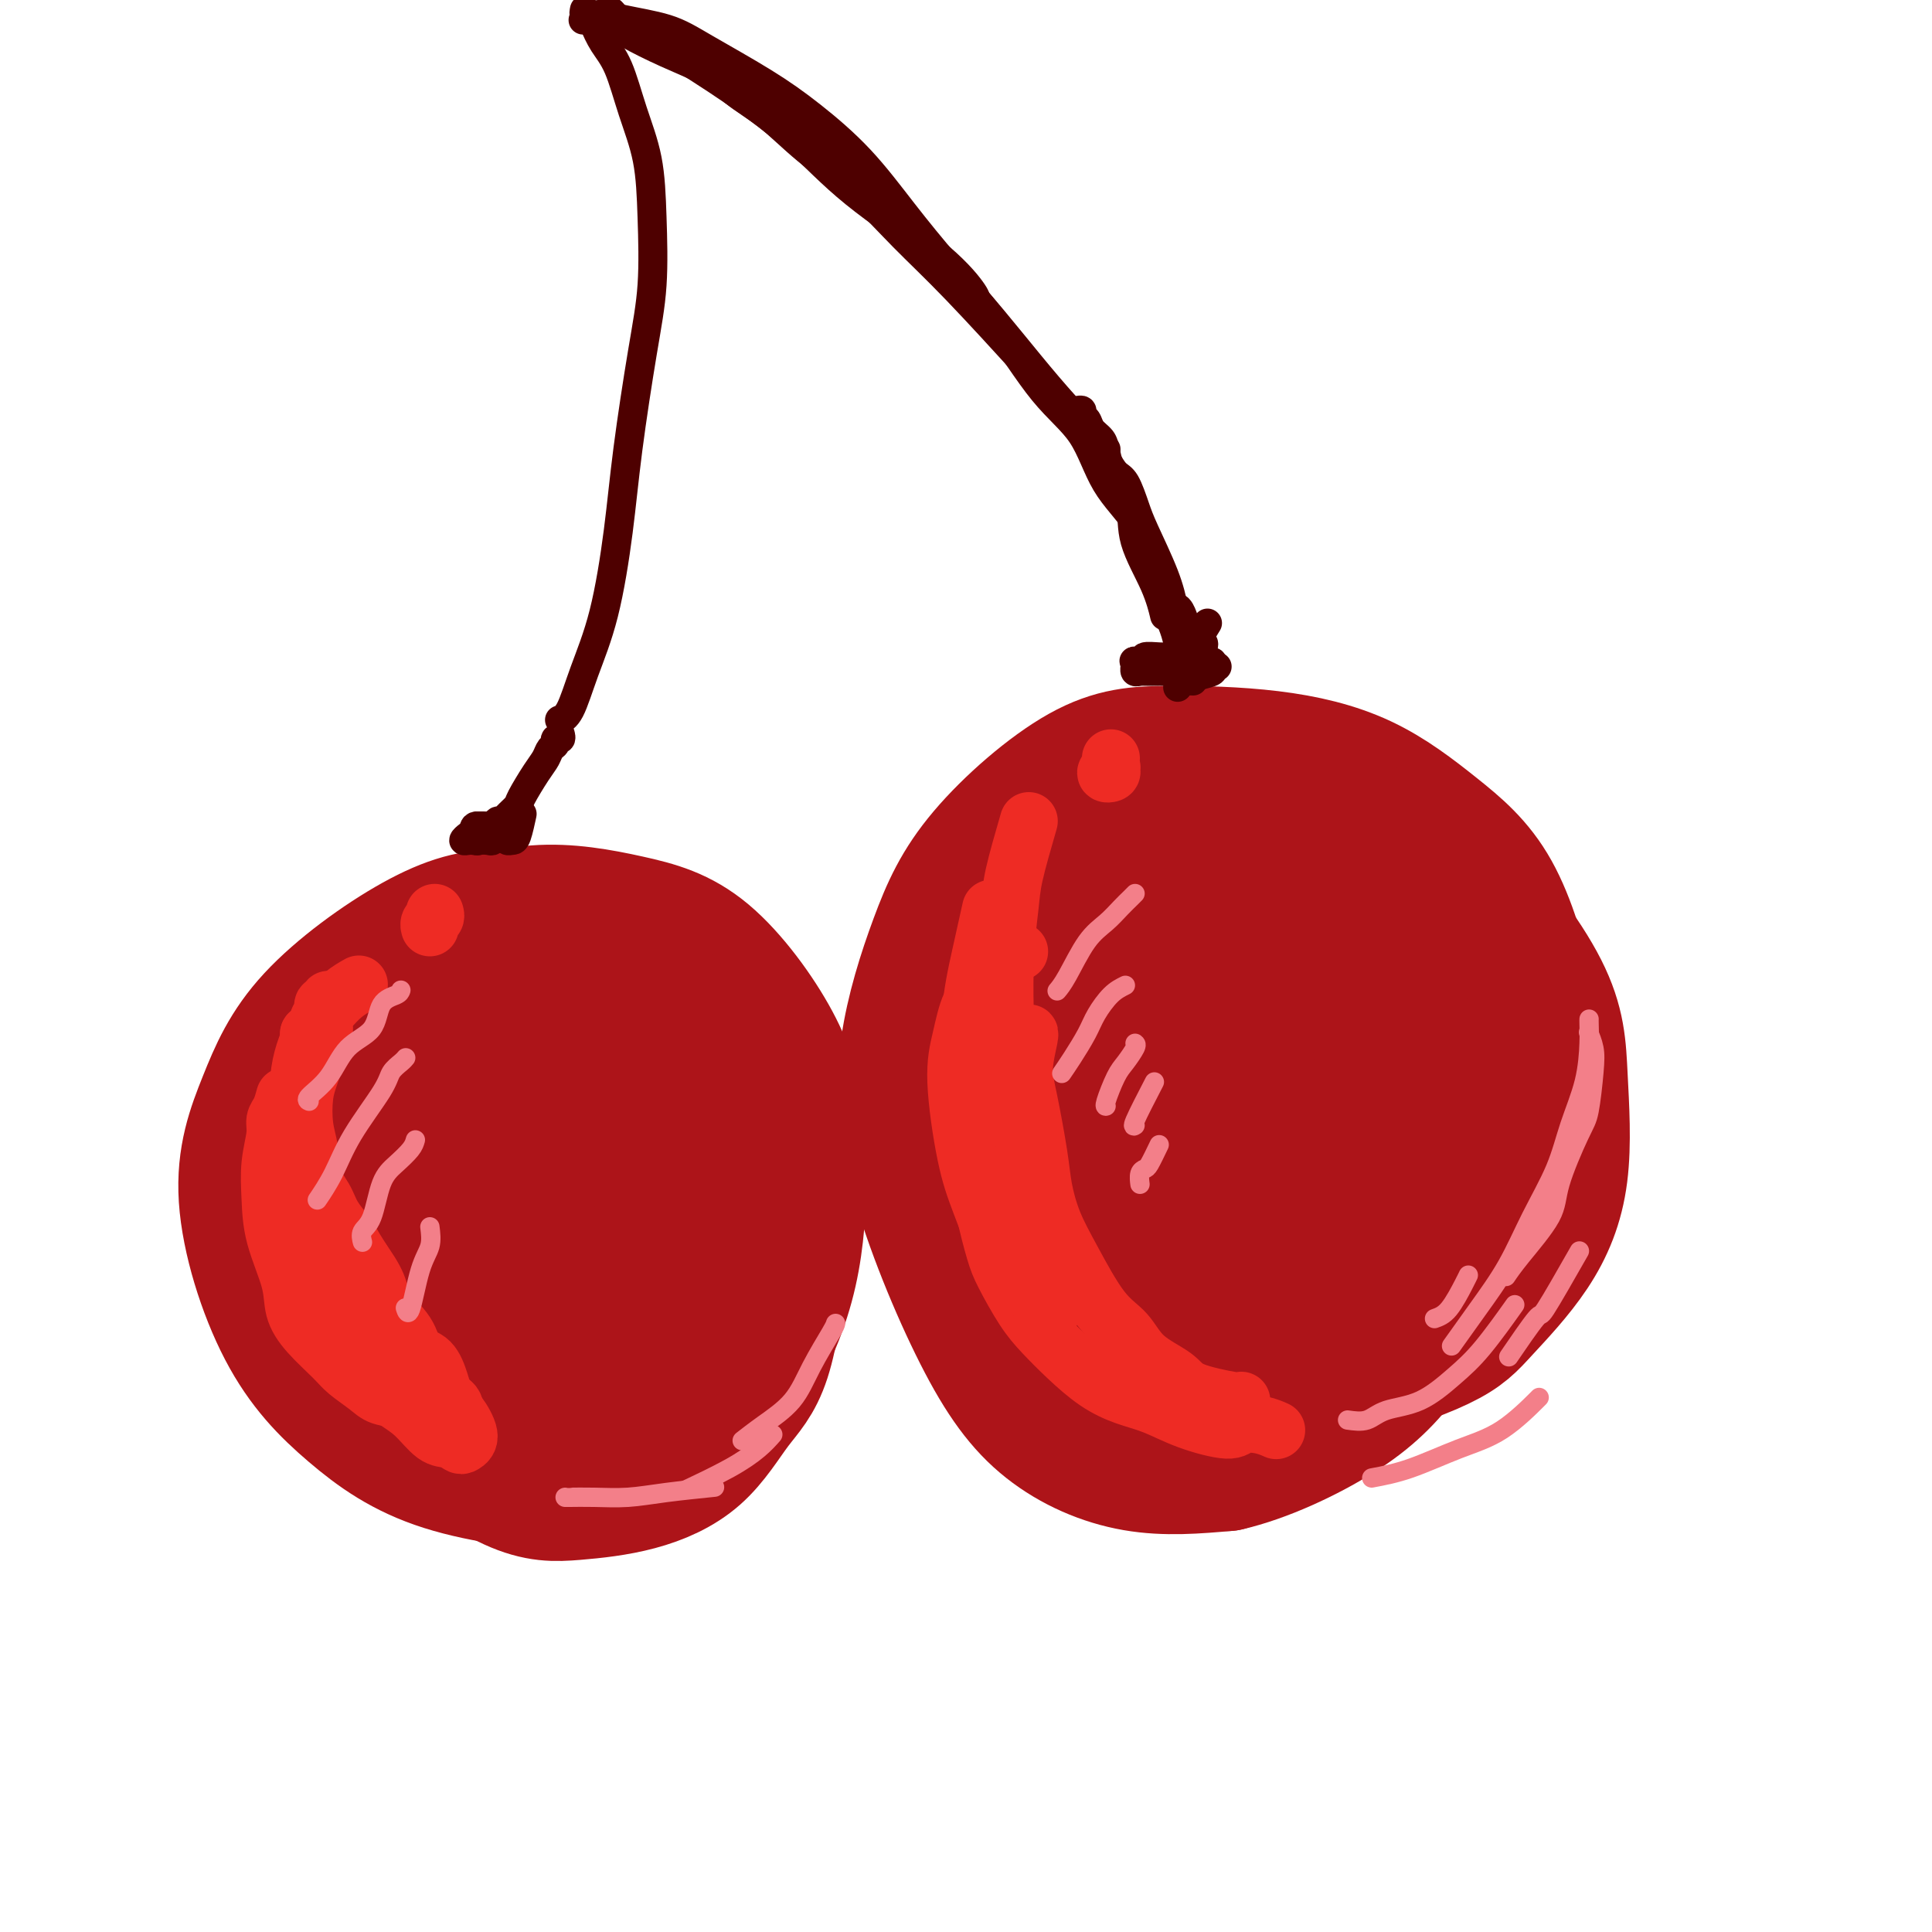 <svg viewBox='0 0 400 400' version='1.1' xmlns='http://www.w3.org/2000/svg' xmlns:xlink='http://www.w3.org/1999/xlink'><g fill='none' stroke='#AD1419' stroke-width='28' stroke-linecap='round' stroke-linejoin='round'><path d='M121,205c-0.350,0.128 -0.699,0.256 -3,-1c-2.301,-1.256 -6.552,-3.898 -10,-5c-3.448,-1.102 -6.093,-0.666 -9,0c-2.907,0.666 -6.076,1.561 -10,4c-3.924,2.439 -8.601,6.420 -12,10c-3.399,3.580 -5.518,6.757 -7,10c-1.482,3.243 -2.326,6.552 -3,12c-0.674,5.448 -1.178,13.036 -1,19c0.178,5.964 1.038,10.303 3,15c1.962,4.697 5.026,9.752 8,14c2.974,4.248 5.857,7.688 11,12c5.143,4.312 12.544,9.495 18,12c5.456,2.505 8.966,2.332 13,2c4.034,-0.332 8.592,-0.822 13,-2c4.408,-1.178 8.667,-3.045 12,-6c3.333,-2.955 5.741,-6.998 8,-10c2.259,-3.002 4.367,-4.961 6,-10c1.633,-5.039 2.789,-13.157 3,-19c0.211,-5.843 -0.523,-9.410 -1,-13c-0.477,-3.590 -0.695,-7.201 -3,-12c-2.305,-4.799 -6.696,-10.784 -10,-15c-3.304,-4.216 -5.521,-6.664 -10,-10c-4.479,-3.336 -11.220,-7.561 -16,-10c-4.780,-2.439 -7.597,-3.091 -11,-3c-3.403,0.091 -7.391,0.926 -11,2c-3.609,1.074 -6.841,2.387 -10,4c-3.159,1.613 -6.247,3.526 -10,7c-3.753,3.474 -8.171,8.508 -11,13c-2.829,4.492 -4.069,8.440 -5,13c-0.931,4.560 -1.552,9.731 -1,15c0.552,5.269 2.276,10.634 4,16'/><path d='M66,269c1.416,4.705 2.957,8.469 7,13c4.043,4.531 10.590,9.830 16,13c5.410,3.170 9.683,4.210 14,5c4.317,0.790 8.677,1.331 15,0c6.323,-1.331 14.609,-4.535 20,-8c5.391,-3.465 7.887,-7.190 11,-10c3.113,-2.810 6.844,-4.706 8,-12c1.156,-7.294 -0.263,-19.988 0,-24c0.263,-4.012 2.209,0.657 -2,-5c-4.209,-5.657 -14.573,-21.639 -19,-28c-4.427,-6.361 -2.917,-3.101 -5,-4c-2.083,-0.899 -7.761,-5.957 -12,-9c-4.239,-3.043 -7.041,-4.070 -12,-4c-4.959,0.070 -12.074,1.239 -17,3c-4.926,1.761 -7.663,4.115 -11,7c-3.337,2.885 -7.276,6.300 -10,10c-2.724,3.700 -4.234,7.686 -5,14c-0.766,6.314 -0.787,14.956 0,22c0.787,7.044 2.383,12.491 5,18c2.617,5.509 6.253,11.080 10,15c3.747,3.920 7.603,6.189 12,8c4.397,1.811 9.336,3.163 14,4c4.664,0.837 9.055,1.158 15,0c5.945,-1.158 13.446,-3.795 19,-7c5.554,-3.205 9.163,-6.979 12,-11c2.837,-4.021 4.903,-8.291 6,-15c1.097,-6.709 1.225,-15.859 0,-23c-1.225,-7.141 -3.803,-12.275 -7,-18c-3.197,-5.725 -7.015,-12.041 -12,-17c-4.985,-4.959 -11.139,-8.560 -17,-11c-5.861,-2.440 -11.431,-3.720 -17,-5'/><path d='M104,190c-5.572,-0.396 -11.000,1.115 -18,5c-7.000,3.885 -15.570,10.144 -21,16c-5.430,5.856 -7.720,11.307 -10,17c-2.280,5.693 -4.551,11.626 -4,20c0.551,8.374 3.923,19.190 8,27c4.077,7.810 8.859,12.615 14,17c5.141,4.385 10.640,8.349 19,11c8.360,2.651 19.582,3.987 26,4c6.418,0.013 8.033,-1.298 12,-3c3.967,-1.702 10.284,-3.795 16,-9c5.716,-5.205 10.829,-13.522 14,-21c3.171,-7.478 4.399,-14.117 5,-21c0.601,-6.883 0.575,-14.009 0,-20c-0.575,-5.991 -1.700,-10.846 -5,-17c-3.300,-6.154 -8.775,-13.608 -14,-18c-5.225,-4.392 -10.201,-5.721 -16,-7c-5.799,-1.279 -12.421,-2.506 -19,-2c-6.579,0.506 -13.114,2.747 -19,6c-5.886,3.253 -11.124,7.519 -16,12c-4.876,4.481 -9.391,9.177 -13,17c-3.609,7.823 -6.311,18.774 -7,27c-0.689,8.226 0.634,13.727 3,19c2.366,5.273 5.776,10.317 9,15c3.224,4.683 6.263,9.005 12,12c5.737,2.995 14.170,4.664 21,5c6.830,0.336 12.055,-0.660 17,-3c4.945,-2.340 9.610,-6.025 14,-9c4.390,-2.975 8.507,-5.241 12,-11c3.493,-5.759 6.364,-15.012 8,-22c1.636,-6.988 2.039,-11.711 1,-17c-1.039,-5.289 -3.519,-11.145 -6,-17'/><path d='M147,223c-2.298,-5.430 -5.045,-10.506 -9,-15c-3.955,-4.494 -9.120,-8.406 -14,-11c-4.880,-2.594 -9.475,-3.870 -15,-4c-5.525,-0.130 -11.981,0.886 -16,4c-4.019,3.114 -5.602,8.327 -7,14c-1.398,5.673 -2.610,11.808 -4,17c-1.390,5.192 -2.958,9.442 2,16c4.958,6.558 16.442,15.426 21,19c4.558,3.574 2.190,1.855 4,1c1.810,-0.855 7.797,-0.846 12,-3c4.203,-2.154 6.623,-6.470 9,-11c2.377,-4.530 4.712,-9.272 6,-14c1.288,-4.728 1.529,-9.442 1,-13c-0.529,-3.558 -1.827,-5.961 -5,-8c-3.173,-2.039 -8.222,-3.714 -12,-4c-3.778,-0.286 -6.285,0.817 -9,3c-2.715,2.183 -5.638,5.445 -8,11c-2.362,5.555 -4.162,13.402 -5,18c-0.838,4.598 -0.714,5.946 1,10c1.714,4.054 5.016,10.812 8,14c2.984,3.188 5.648,2.805 8,2c2.352,-0.805 4.392,-2.033 7,-6c2.608,-3.967 5.784,-10.673 7,-16c1.216,-5.327 0.472,-9.276 0,-13c-0.472,-3.724 -0.672,-7.225 -2,-10c-1.328,-2.775 -3.784,-4.826 -7,-6c-3.216,-1.174 -7.193,-1.472 -10,0c-2.807,1.472 -4.443,4.714 -6,7c-1.557,2.286 -3.035,3.615 -4,8c-0.965,4.385 -1.419,11.824 -1,17c0.419,5.176 1.709,8.088 3,11'/><path d='M102,261c1.127,5.586 2.944,5.553 6,5c3.056,-0.553 7.352,-1.624 10,-4c2.648,-2.376 3.648,-6.056 5,-10c1.352,-3.944 3.054,-8.151 4,-12c0.946,-3.849 1.134,-7.338 0,-11c-1.134,-3.662 -3.590,-7.496 -5,-10c-1.410,-2.504 -1.773,-3.680 -4,-1c-2.227,2.680 -6.317,9.214 -8,12c-1.683,2.786 -0.960,1.823 -1,4c-0.040,2.177 -0.843,7.494 -1,13c-0.157,5.506 0.332,11.202 1,15c0.668,3.798 1.514,5.698 3,7c1.486,1.302 3.613,2.007 5,1c1.387,-1.007 2.035,-3.726 3,-7c0.965,-3.274 2.247,-7.103 3,-11c0.753,-3.897 0.976,-7.862 0,-13c-0.976,-5.138 -3.151,-11.448 -5,-15c-1.849,-3.552 -3.372,-4.346 -5,-5c-1.628,-0.654 -3.362,-1.167 -5,-1c-1.638,0.167 -3.181,1.012 -5,5c-1.819,3.988 -3.913,11.117 -5,15c-1.087,3.883 -1.166,4.521 -1,9c0.166,4.479 0.577,12.798 2,18c1.423,5.202 3.858,7.285 6,9c2.142,1.715 3.992,3.062 7,2c3.008,-1.062 7.175,-4.533 10,-8c2.825,-3.467 4.310,-6.929 6,-11c1.690,-4.071 3.587,-8.751 5,-13c1.413,-4.249 2.342,-8.067 2,-12c-0.342,-3.933 -1.955,-7.981 -4,-11c-2.045,-3.019 -4.523,-5.010 -7,-7'/><path d='M124,214c-4.763,-3.098 -11.169,-1.844 -16,-1c-4.831,0.844 -8.087,1.277 -11,4c-2.913,2.723 -5.481,7.734 -8,12c-2.519,4.266 -4.987,7.786 -6,14c-1.013,6.214 -0.572,15.123 1,21c1.572,5.877 4.273,8.721 7,12c2.727,3.279 5.480,6.991 13,5c7.520,-1.991 19.808,-9.686 25,-13c5.192,-3.314 3.287,-2.249 4,-5c0.713,-2.751 4.042,-9.320 6,-15c1.958,-5.680 2.545,-10.471 2,-15c-0.545,-4.529 -2.222,-8.794 -5,-12c-2.778,-3.206 -6.657,-5.352 -11,-7c-4.343,-1.648 -9.152,-2.798 -14,-2c-4.848,0.798 -9.737,3.545 -13,6c-3.263,2.455 -4.900,4.617 -6,9c-1.100,4.383 -1.664,10.986 -2,15c-0.336,4.014 -0.444,5.438 0,8c0.444,2.562 1.442,6.260 3,9c1.558,2.740 3.677,4.521 5,5c1.323,0.479 1.849,-0.343 3,-2c1.151,-1.657 2.928,-4.149 4,-7c1.072,-2.851 1.440,-6.060 1,-10c-0.440,-3.940 -1.688,-8.612 -3,-12c-1.312,-3.388 -2.688,-5.494 -5,-7c-2.312,-1.506 -5.560,-2.413 -8,-2c-2.440,0.413 -4.074,2.147 -6,4c-1.926,1.853 -4.145,3.827 -5,8c-0.855,4.173 -0.346,10.547 0,15c0.346,4.453 0.527,6.987 2,9c1.473,2.013 4.236,3.507 7,5'/><path d='M88,265c3.452,1.226 8.583,1.792 11,2c2.417,0.208 2.119,0.060 2,0c-0.119,-0.060 -0.060,-0.030 0,0'/><path d='M255,173c-3.345,-1.031 -6.690,-2.063 -10,-2c-3.310,0.063 -6.586,1.219 -10,3c-3.414,1.781 -6.965,4.187 -10,7c-3.035,2.813 -5.554,6.034 -8,11c-2.446,4.966 -4.818,11.675 -6,18c-1.182,6.325 -1.172,12.264 -1,18c0.172,5.736 0.508,11.270 3,19c2.492,7.730 7.141,17.657 11,24c3.859,6.343 6.930,9.104 11,12c4.070,2.896 9.141,5.929 14,7c4.859,1.071 9.508,0.181 15,-1c5.492,-1.181 11.829,-2.655 17,-5c5.171,-2.345 9.176,-5.563 13,-9c3.824,-3.437 7.466,-7.094 11,-13c3.534,-5.906 6.959,-14.063 9,-21c2.041,-6.937 2.698,-12.655 3,-18c0.302,-5.345 0.248,-10.318 -1,-17c-1.248,-6.682 -3.692,-15.073 -7,-21c-3.308,-5.927 -7.482,-9.390 -12,-13c-4.518,-3.610 -9.382,-7.365 -15,-10c-5.618,-2.635 -11.991,-4.149 -19,-5c-7.009,-0.851 -14.652,-1.040 -21,-1c-6.348,0.040 -11.399,0.310 -18,4c-6.601,3.690 -14.753,10.800 -20,17c-5.247,6.200 -7.589,11.488 -10,18c-2.411,6.512 -4.892,14.247 -6,22c-1.108,7.753 -0.844,15.525 2,26c2.844,10.475 8.267,23.653 13,33c4.733,9.347 8.774,14.863 14,19c5.226,4.137 11.636,6.896 18,8c6.364,1.104 12.682,0.552 19,0'/><path d='M254,303c7.443,-1.695 16.551,-5.931 23,-10c6.449,-4.069 10.238,-7.969 14,-13c3.762,-5.031 7.498,-11.193 10,-17c2.502,-5.807 3.768,-11.259 5,-16c1.232,-4.741 2.428,-8.772 2,-15c-0.428,-6.228 -2.479,-14.654 -5,-21c-2.521,-6.346 -5.513,-10.612 -10,-15c-4.487,-4.388 -10.470,-8.897 -16,-13c-5.530,-4.103 -10.608,-7.800 -18,-11c-7.392,-3.200 -17.100,-5.902 -24,-6c-6.900,-0.098 -10.994,2.410 -15,6c-4.006,3.590 -7.924,8.264 -11,14c-3.076,5.736 -5.309,12.535 -7,20c-1.691,7.465 -2.839,15.598 -3,23c-0.161,7.402 0.665,14.074 4,23c3.335,8.926 9.179,20.107 15,27c5.821,6.893 11.620,9.497 18,11c6.380,1.503 13.341,1.903 22,0c8.659,-1.903 19.014,-6.109 27,-11c7.986,-4.891 13.601,-10.465 18,-16c4.399,-5.535 7.582,-11.030 10,-17c2.418,-5.970 4.071,-12.413 4,-19c-0.071,-6.587 -1.864,-13.316 -4,-19c-2.136,-5.684 -4.614,-10.322 -11,-16c-6.386,-5.678 -16.681,-12.394 -25,-16c-8.319,-3.606 -14.664,-4.101 -21,-4c-6.336,0.101 -12.665,0.798 -19,7c-6.335,6.202 -12.678,17.910 -16,24c-3.322,6.090 -3.625,6.563 -4,14c-0.375,7.437 -0.821,21.839 1,31c1.821,9.161 5.911,13.080 10,17'/><path d='M228,265c4.716,3.863 11.507,5.019 17,6c5.493,0.981 9.687,1.786 16,-2c6.313,-3.786 14.746,-12.164 19,-17c4.254,-4.836 4.331,-6.129 6,-12c1.669,-5.871 4.931,-16.319 5,-24c0.069,-7.681 -3.054,-12.595 -6,-17c-2.946,-4.405 -5.714,-8.302 -11,-11c-5.286,-2.698 -13.089,-4.196 -19,-3c-5.911,1.196 -9.931,5.085 -14,10c-4.069,4.915 -8.186,10.855 -11,16c-2.814,5.145 -4.323,9.494 -4,17c0.323,7.506 2.479,18.168 4,24c1.521,5.832 2.405,6.834 6,9c3.595,2.166 9.899,5.496 15,6c5.101,0.504 8.998,-1.816 12,-5c3.002,-3.184 5.110,-7.230 7,-13c1.890,-5.770 3.561,-13.263 4,-19c0.439,-5.737 -0.355,-9.716 -2,-14c-1.645,-4.284 -4.142,-8.872 -7,-12c-2.858,-3.128 -6.077,-4.794 -10,-5c-3.923,-0.206 -8.551,1.050 -12,3c-3.449,1.950 -5.719,4.595 -8,10c-2.281,5.405 -4.572,13.571 -5,20c-0.428,6.429 1.008,11.120 3,15c1.992,3.880 4.538,6.949 7,9c2.462,2.051 4.838,3.083 8,1c3.162,-2.083 7.110,-7.282 10,-12c2.890,-4.718 4.723,-8.955 6,-13c1.277,-4.045 1.998,-7.897 2,-11c0.002,-3.103 -0.714,-5.458 -2,-7c-1.286,-1.542 -3.143,-2.271 -5,-3'/><path d='M259,211c-3.038,-1.549 -7.133,-0.420 -10,1c-2.867,1.420 -4.505,3.133 -6,6c-1.495,2.867 -2.845,6.890 -3,11c-0.155,4.110 0.885,8.307 2,12c1.115,3.693 2.304,6.883 6,9c3.696,2.117 9.899,3.163 14,4c4.101,0.837 6.101,1.465 10,-2c3.899,-3.465 9.697,-11.024 12,-14c2.303,-2.976 1.109,-1.371 1,-4c-0.109,-2.629 0.865,-9.492 1,-14c0.135,-4.508 -0.571,-6.659 -2,-9c-1.429,-2.341 -3.583,-4.871 -6,-6c-2.417,-1.129 -5.097,-0.857 -8,-1c-2.903,-0.143 -6.030,-0.701 -9,0c-2.970,0.701 -5.782,2.661 -9,6c-3.218,3.339 -6.841,8.059 -9,12c-2.159,3.941 -2.854,7.105 -3,11c-0.146,3.895 0.258,8.522 1,12c0.742,3.478 1.821,5.807 5,8c3.179,2.193 8.457,4.250 13,5c4.543,0.750 8.352,0.192 12,-1c3.648,-1.192 7.136,-3.018 11,-5c3.864,-1.982 8.103,-4.119 11,-7c2.897,-2.881 4.452,-6.507 6,-10c1.548,-3.493 3.087,-6.853 3,-12c-0.087,-5.147 -1.802,-12.082 -4,-17c-2.198,-4.918 -4.879,-7.821 -8,-11c-3.121,-3.179 -6.682,-6.636 -13,-10c-6.318,-3.364 -15.393,-6.637 -22,-8c-6.607,-1.363 -10.745,-0.818 -15,1c-4.255,1.818 -8.628,4.909 -13,8'/><path d='M227,186c-3.806,3.352 -6.822,7.733 -9,13c-2.178,5.267 -3.518,11.419 -4,17c-0.482,5.581 -0.105,10.590 2,18c2.105,7.410 5.938,17.221 10,24c4.062,6.779 8.353,10.524 13,14c4.647,3.476 9.651,6.681 16,9c6.349,2.319 14.042,3.752 22,3c7.958,-0.752 16.182,-3.689 21,-6c4.818,-2.311 6.231,-3.997 9,-7c2.769,-3.003 6.893,-7.322 10,-12c3.107,-4.678 5.198,-9.715 6,-16c0.802,-6.285 0.314,-13.820 0,-20c-0.314,-6.180 -0.455,-11.007 -4,-18c-3.545,-6.993 -10.492,-16.152 -17,-22c-6.508,-5.848 -12.575,-8.386 -18,-11c-5.425,-2.614 -10.208,-5.306 -17,-5c-6.792,0.306 -15.593,3.609 -22,7c-6.407,3.391 -10.418,6.869 -14,11c-3.582,4.131 -6.733,8.913 -9,14c-2.267,5.087 -3.649,10.477 -4,16c-0.351,5.523 0.329,11.179 4,18c3.671,6.821 10.335,14.806 13,18c2.665,3.194 1.333,1.597 0,0'/></g>
<g fill='none' stroke='#4E0000' stroke-width='6' stroke-linecap='round' stroke-linejoin='round'><path d='M244,142c0.000,-0.328 0.001,-0.656 0,-1c-0.001,-0.344 -0.003,-0.703 0,-1c0.003,-0.297 0.010,-0.532 0,-1c-0.010,-0.468 -0.037,-1.168 0,-2c0.037,-0.832 0.137,-1.795 0,-3c-0.137,-1.205 -0.511,-2.652 -1,-4c-0.489,-1.348 -1.093,-2.595 -2,-5c-0.907,-2.405 -2.118,-5.966 -3,-9c-0.882,-3.034 -1.435,-5.542 -3,-8c-1.565,-2.458 -4.141,-4.866 -6,-8c-1.859,-3.134 -3.001,-6.994 -5,-10c-1.999,-3.006 -4.855,-5.157 -8,-9c-3.145,-3.843 -6.578,-9.376 -10,-14c-3.422,-4.624 -6.831,-8.338 -10,-12c-3.169,-3.662 -6.096,-7.273 -9,-11c-2.904,-3.727 -5.784,-7.568 -9,-11c-3.216,-3.432 -6.769,-6.453 -10,-9c-3.231,-2.547 -6.142,-4.621 -10,-7c-3.858,-2.379 -8.663,-5.065 -12,-7c-3.337,-1.935 -5.206,-3.121 -8,-4c-2.794,-0.879 -6.512,-1.452 -9,-2c-2.488,-0.548 -3.747,-1.071 -5,-1c-1.253,0.071 -2.501,0.734 -3,1c-0.499,0.266 -0.250,0.133 0,0'/><path d='M121,2c-0.094,0.458 -0.188,0.915 0,1c0.188,0.085 0.658,-0.204 1,0c0.342,0.204 0.557,0.899 1,2c0.443,1.101 1.113,2.608 2,4c0.887,1.392 1.990,2.667 3,5c1.010,2.333 1.926,5.722 3,9c1.074,3.278 2.306,6.446 3,10c0.694,3.554 0.850,7.495 1,12c0.150,4.505 0.295,9.576 0,14c-0.295,4.424 -1.030,8.203 -2,14c-0.970,5.797 -2.174,13.612 -3,20c-0.826,6.388 -1.272,11.347 -2,17c-0.728,5.653 -1.736,11.998 -3,17c-1.264,5.002 -2.782,8.660 -4,12c-1.218,3.340 -2.136,6.361 -3,8c-0.864,1.639 -1.676,1.897 -2,2c-0.324,0.103 -0.162,0.052 0,0'/><path d='M116,152c0.120,0.448 0.240,0.896 0,1c-0.240,0.104 -0.839,-0.137 -1,0c-0.161,0.137 0.118,0.653 0,1c-0.118,0.347 -0.632,0.526 -1,1c-0.368,0.474 -0.589,1.244 -1,2c-0.411,0.756 -1.013,1.499 -2,3c-0.987,1.501 -2.359,3.760 -3,5c-0.641,1.240 -0.550,1.460 -1,2c-0.450,0.540 -1.441,1.399 -2,2c-0.559,0.601 -0.686,0.945 -1,1c-0.314,0.055 -0.815,-0.177 -1,0c-0.185,0.177 -0.053,0.765 0,1c0.053,0.235 0.026,0.118 0,0'/><path d='M101,173c-0.310,-0.008 -0.621,-0.016 -1,0c-0.379,0.016 -0.827,0.057 -1,0c-0.173,-0.057 -0.072,-0.210 0,0c0.072,0.210 0.113,0.784 0,1c-0.113,0.216 -0.381,0.073 0,0c0.381,-0.073 1.409,-0.075 2,0c0.591,0.075 0.744,0.226 1,0c0.256,-0.226 0.617,-0.831 1,-1c0.383,-0.169 0.790,0.098 1,0c0.210,-0.098 0.225,-0.562 0,-1c-0.225,-0.438 -0.689,-0.849 -1,-1c-0.311,-0.151 -0.468,-0.041 -1,0c-0.532,0.041 -1.438,0.012 -2,0c-0.562,-0.012 -0.781,-0.006 -1,0'/><path d='M99,171c-0.959,-0.127 -0.856,0.554 -1,1c-0.144,0.446 -0.534,0.656 -1,1c-0.466,0.344 -1.008,0.822 -1,1c0.008,0.178 0.565,0.055 1,0c0.435,-0.055 0.749,-0.043 1,0c0.251,0.043 0.438,0.117 1,0c0.562,-0.117 1.500,-0.423 2,-1c0.500,-0.577 0.561,-1.424 1,-2c0.439,-0.576 1.257,-0.883 2,-1c0.743,-0.117 1.411,-0.046 2,0c0.589,0.046 1.100,0.068 1,0c-0.100,-0.068 -0.811,-0.226 -1,0c-0.189,0.226 0.145,0.835 0,1c-0.145,0.165 -0.768,-0.113 -1,0c-0.232,0.113 -0.074,0.619 0,1c0.074,0.381 0.062,0.637 0,1c-0.062,0.363 -0.174,0.832 0,1c0.174,0.168 0.634,0.035 1,0c0.366,-0.035 0.637,0.029 1,-1c0.363,-1.029 0.818,-3.151 1,-4c0.182,-0.849 0.091,-0.424 0,0'/><path d='M126,2c0.469,0.323 0.937,0.646 1,1c0.063,0.354 -0.280,0.740 0,1c0.280,0.260 1.183,0.394 3,1c1.817,0.606 4.547,1.686 7,3c2.453,1.314 4.629,2.864 7,4c2.371,1.136 4.936,1.860 7,3c2.064,1.140 3.625,2.697 6,4c2.375,1.303 5.562,2.351 7,3c1.438,0.649 1.125,0.900 1,1c-0.125,0.100 -0.063,0.050 0,0'/><path d='M121,3c1.311,0.180 2.623,0.361 4,1c1.377,0.639 2.820,1.738 5,3c2.180,1.262 5.096,2.689 8,4c2.904,1.311 5.795,2.506 9,4c3.205,1.494 6.725,3.287 11,6c4.275,2.713 9.305,6.346 13,9c3.695,2.654 6.056,4.330 7,5c0.944,0.670 0.472,0.335 0,0'/><path d='M127,3c0.205,0.261 0.410,0.523 1,1c0.590,0.477 1.565,1.171 3,2c1.435,0.829 3.330,1.793 7,4c3.670,2.207 9.117,5.656 14,9c4.883,3.344 9.203,6.585 13,10c3.797,3.415 7.070,7.006 12,11c4.930,3.994 11.517,8.390 16,12c4.483,3.610 6.861,6.433 8,8c1.139,1.567 1.040,1.876 1,2c-0.040,0.124 -0.020,0.062 0,0'/><path d='M145,13c0.417,0.010 0.834,0.019 1,0c0.166,-0.019 0.081,-0.068 1,1c0.919,1.068 2.843,3.251 5,5c2.157,1.749 4.546,3.063 7,5c2.454,1.937 4.971,4.497 8,7c3.029,2.503 6.568,4.950 10,8c3.432,3.050 6.755,6.704 10,10c3.245,3.296 6.412,6.233 11,11c4.588,4.767 10.597,11.362 13,14c2.403,2.638 1.202,1.319 0,0'/><path d='M176,35c0.824,1.224 1.648,2.449 4,5c2.352,2.551 6.232,6.429 10,10c3.768,3.571 7.422,6.833 12,12c4.578,5.167 10.079,12.237 15,18c4.921,5.763 9.263,10.218 11,12c1.737,1.782 0.868,0.891 0,0'/><path d='M223,85c0.449,-0.096 0.898,-0.192 1,0c0.102,0.192 -0.142,0.670 0,1c0.142,0.330 0.669,0.510 1,1c0.331,0.490 0.464,1.290 1,2c0.536,0.710 1.475,1.330 2,2c0.525,0.670 0.637,1.391 1,3c0.363,1.609 0.977,4.106 2,6c1.023,1.894 2.457,3.184 3,5c0.543,1.816 0.197,4.157 1,7c0.803,2.843 2.755,6.189 4,9c1.245,2.811 1.784,5.089 2,6c0.216,0.911 0.108,0.456 0,0'/><path d='M229,95c0.671,1.169 1.342,2.338 2,3c0.658,0.662 1.304,0.819 2,2c0.696,1.181 1.443,3.388 2,5c0.557,1.612 0.923,2.631 2,5c1.077,2.369 2.866,6.088 4,9c1.134,2.912 1.614,5.019 2,7c0.386,1.981 0.678,3.838 1,6c0.322,2.162 0.674,4.631 1,6c0.326,1.369 0.626,1.638 1,2c0.374,0.362 0.821,0.818 1,1c0.179,0.182 0.089,0.091 0,0'/><path d='M244,131c0.030,0.295 0.059,0.590 0,1c-0.059,0.410 -0.208,0.936 0,1c0.208,0.064 0.773,-0.333 1,0c0.227,0.333 0.118,1.396 0,2c-0.118,0.604 -0.243,0.747 0,1c0.243,0.253 0.854,0.615 1,1c0.146,0.385 -0.172,0.794 0,1c0.172,0.206 0.834,0.210 1,0c0.166,-0.210 -0.165,-0.635 0,-1c0.165,-0.365 0.824,-0.672 1,-1c0.176,-0.328 -0.133,-0.679 0,-1c0.133,-0.321 0.709,-0.613 1,-1c0.291,-0.387 0.298,-0.868 0,-1c-0.298,-0.132 -0.902,0.086 -1,0c-0.098,-0.086 0.311,-0.475 0,-1c-0.311,-0.525 -1.342,-1.185 -2,-2c-0.658,-0.815 -0.943,-1.785 -1,-2c-0.057,-0.215 0.113,0.324 0,0c-0.113,-0.324 -0.510,-1.510 -1,-2c-0.490,-0.490 -1.074,-0.283 -1,0c0.074,0.283 0.807,0.643 1,1c0.193,0.357 -0.153,0.712 0,1c0.153,0.288 0.804,0.510 1,1c0.196,0.490 -0.063,1.247 0,2c0.063,0.753 0.446,1.501 1,2c0.554,0.499 1.277,0.750 2,1'/><path d='M248,134c0.801,1.338 0.804,0.684 1,1c0.196,0.316 0.585,1.601 1,2c0.415,0.399 0.855,-0.090 1,0c0.145,0.090 -0.005,0.757 0,1c0.005,0.243 0.167,0.061 0,0c-0.167,-0.061 -0.661,-0.002 -1,0c-0.339,0.002 -0.524,-0.052 -1,0c-0.476,0.052 -1.245,0.210 -2,0c-0.755,-0.210 -1.498,-0.788 -2,-1c-0.502,-0.212 -0.764,-0.057 -1,0c-0.236,0.057 -0.444,0.015 -1,0c-0.556,-0.015 -1.458,-0.004 -2,0c-0.542,0.004 -0.723,0.000 -1,0c-0.277,-0.000 -0.649,0.004 -1,0c-0.351,-0.004 -0.683,-0.015 -1,0c-0.317,0.015 -0.621,0.056 -1,0c-0.379,-0.056 -0.833,-0.207 -1,0c-0.167,0.207 -0.048,0.774 0,1c0.048,0.226 0.024,0.113 0,0'/><path d='M250,129c-0.622,1.044 -1.244,2.089 -2,3c-0.756,0.911 -1.644,1.689 -2,2c-0.356,0.311 -0.178,0.156 0,0'/><path d='M242,136c-0.489,0.030 -0.979,0.059 -2,0c-1.021,-0.059 -2.575,-0.208 -3,0c-0.425,0.208 0.279,0.773 0,1c-0.279,0.227 -1.539,0.117 -2,0c-0.461,-0.117 -0.121,-0.242 0,0c0.121,0.242 0.023,0.849 0,1c-0.023,0.151 0.027,-0.156 0,0c-0.027,0.156 -0.133,0.775 0,1c0.133,0.225 0.504,0.057 1,0c0.496,-0.057 1.117,-0.001 2,0c0.883,0.001 2.029,-0.052 3,0c0.971,0.052 1.768,0.210 3,0c1.232,-0.210 2.900,-0.789 4,-1c1.100,-0.211 1.632,-0.053 2,0c0.368,0.053 0.572,0.003 1,0c0.428,-0.003 1.078,0.042 1,0c-0.078,-0.042 -0.885,-0.170 -1,0c-0.115,0.170 0.463,0.637 0,1c-0.463,0.363 -1.967,0.621 -3,1c-1.033,0.379 -1.593,0.879 -2,1c-0.407,0.121 -0.659,-0.136 -1,0c-0.341,0.136 -0.772,0.665 -1,1c-0.228,0.335 -0.254,0.475 0,0c0.254,-0.475 0.787,-1.564 1,-2c0.213,-0.436 0.107,-0.218 0,0'/></g>
<g fill='none' stroke='#EE2B24' stroke-width='12' stroke-linecap='round' stroke-linejoin='round'><path d='M59,227c-0.301,1.095 -0.603,2.191 -1,3c-0.397,0.809 -0.890,1.332 -1,2c-0.110,0.668 0.163,1.483 0,3c-0.163,1.517 -0.764,3.738 -1,6c-0.236,2.262 -0.109,4.564 0,7c0.109,2.436 0.200,5.005 1,8c0.800,2.995 2.309,6.415 3,9c0.691,2.585 0.562,4.334 1,6c0.438,1.666 1.442,3.248 3,5c1.558,1.752 3.670,3.673 5,5c1.330,1.327 1.878,2.061 3,3c1.122,0.939 2.818,2.083 4,3c1.182,0.917 1.851,1.608 3,2c1.149,0.392 2.779,0.484 4,1c1.221,0.516 2.034,1.456 3,2c0.966,0.544 2.087,0.693 3,1c0.913,0.307 1.618,0.773 2,1c0.382,0.227 0.439,0.215 1,0c0.561,-0.215 1.625,-0.634 2,-1c0.375,-0.366 0.059,-0.680 0,-1c-0.059,-0.320 0.137,-0.646 0,-1c-0.137,-0.354 -0.607,-0.737 -1,-1c-0.393,-0.263 -0.708,-0.407 -1,-1c-0.292,-0.593 -0.561,-1.634 -1,-3c-0.439,-1.366 -1.047,-3.057 -2,-4c-0.953,-0.943 -2.250,-1.140 -3,-2c-0.750,-0.860 -0.954,-2.385 -2,-4c-1.046,-1.615 -2.936,-3.319 -4,-5c-1.064,-1.681 -1.304,-3.337 -2,-5c-0.696,-1.663 -1.848,-3.331 -3,-5'/><path d='M75,261c-2.684,-4.187 -2.393,-4.153 -3,-5c-0.607,-0.847 -2.113,-2.575 -3,-4c-0.887,-1.425 -1.156,-2.549 -2,-4c-0.844,-1.451 -2.262,-3.231 -3,-5c-0.738,-1.769 -0.797,-3.528 -1,-5c-0.203,-1.472 -0.549,-2.659 -1,-4c-0.451,-1.341 -1.007,-2.837 -1,-5c0.007,-2.163 0.576,-4.991 1,-6c0.424,-1.009 0.702,-0.197 1,-1c0.298,-0.803 0.617,-3.220 1,-4c0.383,-0.780 0.831,0.078 1,0c0.169,-0.078 0.060,-1.091 0,-2c-0.060,-0.909 -0.071,-1.715 0,-2c0.071,-0.285 0.225,-0.051 0,0c-0.225,0.051 -0.830,-0.082 -1,0c-0.170,0.082 0.094,0.378 0,1c-0.094,0.622 -0.547,1.568 -1,3c-0.453,1.432 -0.907,3.349 -1,5c-0.093,1.651 0.177,3.034 0,5c-0.177,1.966 -0.799,4.514 -1,7c-0.201,2.486 0.018,4.911 0,8c-0.018,3.089 -0.274,6.843 0,10c0.274,3.157 1.076,5.719 2,8c0.924,2.281 1.969,4.282 3,6c1.031,1.718 2.047,3.155 3,5c0.953,1.845 1.844,4.099 3,6c1.156,1.901 2.578,3.451 4,5'/><path d='M76,283c2.868,5.684 2.540,4.895 3,5c0.460,0.105 1.710,1.103 3,2c1.290,0.897 2.621,1.691 4,3c1.379,1.309 2.806,3.132 4,4c1.194,0.868 2.156,0.782 3,1c0.844,0.218 1.571,0.739 2,1c0.429,0.261 0.559,0.261 1,0c0.441,-0.261 1.193,-0.783 1,-2c-0.193,-1.217 -1.332,-3.130 -2,-4c-0.668,-0.870 -0.867,-0.696 -1,-1c-0.133,-0.304 -0.200,-1.085 -1,-2c-0.800,-0.915 -2.332,-1.963 -3,-3c-0.668,-1.037 -0.471,-2.062 -2,-4c-1.529,-1.938 -4.784,-4.789 -7,-7c-2.216,-2.211 -3.391,-3.781 -5,-6c-1.609,-2.219 -3.650,-5.088 -5,-8c-1.350,-2.912 -2.009,-5.868 -3,-9c-0.991,-3.132 -2.315,-6.442 -3,-9c-0.685,-2.558 -0.730,-4.365 -1,-6c-0.270,-1.635 -0.763,-3.098 -1,-5c-0.237,-1.902 -0.217,-4.243 0,-6c0.217,-1.757 0.633,-2.932 1,-4c0.367,-1.068 0.686,-2.030 1,-3c0.314,-0.970 0.623,-1.948 1,-3c0.377,-1.052 0.823,-2.179 1,-3c0.177,-0.821 0.086,-1.336 0,-2c-0.086,-0.664 -0.167,-1.475 0,-2c0.167,-0.525 0.584,-0.762 1,-1'/><path d='M68,209c0.778,-2.933 0.223,-1.266 0,-1c-0.223,0.266 -0.112,-0.867 0,-1c0.112,-0.133 0.227,0.736 0,1c-0.227,0.264 -0.797,-0.076 -1,0c-0.203,0.076 -0.041,0.567 0,1c0.041,0.433 -0.041,0.807 0,1c0.041,0.193 0.203,0.206 0,1c-0.203,0.794 -0.772,2.370 -1,3c-0.228,0.630 -0.114,0.315 0,0'/><path d='M64,214c0.888,-0.773 1.776,-1.545 2,-2c0.224,-0.455 -0.216,-0.591 0,-1c0.216,-0.409 1.089,-1.089 2,-2c0.911,-0.911 1.861,-2.053 3,-3c1.139,-0.947 2.468,-1.699 3,-2c0.532,-0.301 0.266,-0.150 0,0'/><path d='M90,189c0.113,0.339 0.226,0.679 0,1c-0.226,0.321 -0.792,0.625 -1,1c-0.208,0.375 -0.060,0.821 0,1c0.060,0.179 0.030,0.089 0,0'/><path d='M209,215c-0.344,0.812 -0.687,1.624 -1,2c-0.313,0.376 -0.595,0.317 -1,1c-0.405,0.683 -0.932,2.108 -1,3c-0.068,0.892 0.324,1.249 0,3c-0.324,1.751 -1.362,4.895 -2,7c-0.638,2.105 -0.874,3.172 -1,5c-0.126,1.828 -0.141,4.417 0,7c0.141,2.583 0.438,5.158 1,8c0.562,2.842 1.390,5.949 2,8c0.610,2.051 1.000,3.045 2,5c1.000,1.955 2.608,4.870 4,7c1.392,2.130 2.569,3.476 4,5c1.431,1.524 3.117,3.226 5,5c1.883,1.774 3.965,3.618 6,5c2.035,1.382 4.024,2.300 6,3c1.976,0.700 3.939,1.181 6,2c2.061,0.819 4.220,1.974 7,3c2.780,1.026 6.181,1.921 8,2c1.819,0.079 2.054,-0.659 3,-1c0.946,-0.341 2.601,-0.284 4,0c1.399,0.284 2.543,0.795 3,1c0.457,0.205 0.229,0.102 0,0'/><path d='M257,290c-0.018,0.159 -0.037,0.317 -2,0c-1.963,-0.317 -5.871,-1.111 -8,-2c-2.129,-0.889 -2.481,-1.873 -4,-3c-1.519,-1.127 -4.206,-2.396 -6,-4c-1.794,-1.604 -2.694,-3.544 -4,-5c-1.306,-1.456 -3.017,-2.427 -5,-5c-1.983,-2.573 -4.236,-6.746 -6,-10c-1.764,-3.254 -3.038,-5.589 -4,-8c-0.962,-2.411 -1.613,-4.899 -2,-7c-0.387,-2.101 -0.510,-3.817 -1,-7c-0.490,-3.183 -1.347,-7.834 -2,-11c-0.653,-3.166 -1.103,-4.849 -1,-7c0.103,-2.151 0.758,-4.771 1,-6c0.242,-1.229 0.069,-1.065 0,-1c-0.069,0.065 -0.035,0.033 0,0'/><path d='M211,197c-0.246,-0.041 -0.492,-0.082 -1,0c-0.508,0.082 -1.277,0.288 -2,1c-0.723,0.712 -1.400,1.931 -2,3c-0.600,1.069 -1.122,1.988 -2,3c-0.878,1.012 -2.112,2.117 -3,4c-0.888,1.883 -1.431,4.543 -2,7c-0.569,2.457 -1.165,4.711 -1,9c0.165,4.289 1.091,10.614 2,15c0.909,4.386 1.803,6.832 3,10c1.197,3.168 2.699,7.059 4,10c1.301,2.941 2.400,4.933 4,7c1.600,2.067 3.700,4.210 5,5c1.300,0.790 1.800,0.226 2,0c0.200,-0.226 0.100,-0.113 0,0'/><path d='M216,271c0.119,-0.378 0.238,-0.757 0,-1c-0.238,-0.243 -0.835,-0.351 -2,-2c-1.165,-1.649 -2.900,-4.840 -4,-7c-1.100,-2.160 -1.564,-3.290 -2,-5c-0.436,-1.710 -0.843,-4.000 -2,-8c-1.157,-4.000 -3.063,-9.711 -4,-14c-0.937,-4.289 -0.906,-7.158 -1,-11c-0.094,-3.842 -0.314,-8.659 0,-13c0.314,-4.341 1.161,-8.207 2,-12c0.839,-3.793 1.668,-7.512 2,-9c0.332,-1.488 0.166,-0.744 0,0'/><path d='M213,170c-1.187,4.100 -2.374,8.200 -3,11c-0.626,2.800 -0.693,4.300 -1,7c-0.307,2.700 -0.856,6.600 -1,13c-0.144,6.400 0.115,15.300 1,22c0.885,6.700 2.396,11.200 3,13c0.604,1.800 0.302,0.900 0,0'/><path d='M230,157c-0.038,0.740 -0.077,1.480 0,2c0.077,0.520 0.268,0.820 0,1c-0.268,0.180 -0.995,0.241 -1,0c-0.005,-0.241 0.713,-0.783 1,-1c0.287,-0.217 0.144,-0.108 0,0'/></g>
<g fill='none' stroke='#F37F89' stroke-width='4' stroke-linecap='round' stroke-linejoin='round'><path d='M83,205c-0.109,0.326 -0.219,0.652 -1,1c-0.781,0.348 -2.235,0.716 -3,2c-0.765,1.284 -0.842,3.482 -2,5c-1.158,1.518 -3.396,2.354 -5,4c-1.604,1.646 -2.574,4.101 -4,6c-1.426,1.899 -3.307,3.242 -4,4c-0.693,0.758 -0.198,0.931 0,1c0.198,0.069 0.099,0.035 0,0'/><path d='M84,219c-0.215,0.259 -0.430,0.518 -1,1c-0.570,0.482 -1.495,1.188 -2,2c-0.505,0.812 -0.591,1.731 -2,4c-1.409,2.269 -4.141,5.886 -6,9c-1.859,3.114 -2.847,5.723 -4,8c-1.153,2.277 -2.472,4.222 -3,5c-0.528,0.778 -0.264,0.389 0,0'/><path d='M86,236c-0.162,0.575 -0.324,1.151 -1,2c-0.676,0.849 -1.866,1.972 -3,3c-1.134,1.028 -2.213,1.960 -3,4c-0.787,2.040 -1.283,5.186 -2,7c-0.717,1.814 -1.655,2.296 -2,3c-0.345,0.704 -0.099,1.630 0,2c0.099,0.370 0.049,0.185 0,0'/><path d='M89,254c0.174,1.367 0.348,2.734 0,4c-0.348,1.266 -1.217,2.432 -2,5c-0.783,2.568 -1.480,6.537 -2,8c-0.520,1.463 -0.863,0.418 -1,0c-0.137,-0.418 -0.069,-0.209 0,0'/><path d='M235,185c-0.262,0.268 -0.524,0.536 -1,1c-0.476,0.464 -1.164,1.123 -2,2c-0.836,0.877 -1.818,1.973 -3,3c-1.182,1.027 -2.564,1.987 -4,4c-1.436,2.013 -2.925,5.080 -4,7c-1.075,1.920 -1.736,2.691 -2,3c-0.264,0.309 -0.132,0.154 0,0'/><path d='M233,204c-0.969,0.479 -1.938,0.959 -3,2c-1.062,1.041 -2.218,2.644 -3,4c-0.782,1.356 -1.189,2.467 -2,4c-0.811,1.533 -2.026,3.490 -3,5c-0.974,1.510 -1.707,2.574 -2,3c-0.293,0.426 -0.147,0.213 0,0'/><path d='M235,216c0.182,0.135 0.364,0.271 0,1c-0.364,0.729 -1.274,2.052 -2,3c-0.726,0.948 -1.267,1.522 -2,3c-0.733,1.478 -1.659,3.859 -2,5c-0.341,1.141 -0.097,1.040 0,1c0.097,-0.040 0.049,-0.020 0,0'/><path d='M239,224c-1.689,3.267 -3.378,6.533 -4,8c-0.622,1.467 -0.178,1.133 0,1c0.178,-0.133 0.089,-0.067 0,0'/><path d='M240,237c-0.762,1.592 -1.525,3.183 -2,4c-0.475,0.817 -0.663,0.858 -1,1c-0.337,0.142 -0.821,0.384 -1,1c-0.179,0.616 -0.051,1.604 0,2c0.051,0.396 0.026,0.198 0,0'/><path d='M329,214c-0.107,-0.247 -0.214,-0.494 0,0c0.214,0.494 0.751,1.730 1,3c0.249,1.270 0.212,2.573 0,5c-0.212,2.427 -0.598,5.979 -1,8c-0.402,2.021 -0.819,2.510 -2,5c-1.181,2.490 -3.126,6.979 -4,10c-0.874,3.021 -0.678,4.573 -2,7c-1.322,2.427 -4.164,5.730 -6,8c-1.836,2.270 -2.668,3.506 -3,4c-0.332,0.494 -0.166,0.247 0,0'/><path d='M297,273c0.958,-0.339 1.917,-0.679 3,-2c1.083,-1.321 2.292,-3.625 3,-5c0.708,-1.375 0.917,-1.821 1,-2c0.083,-0.179 0.042,-0.089 0,0'/><path d='M329,211c-0.010,0.154 -0.020,0.309 0,1c0.020,0.691 0.071,1.920 0,4c-0.071,2.080 -0.264,5.011 -1,8c-0.736,2.989 -2.015,6.036 -3,9c-0.985,2.964 -1.676,5.846 -3,9c-1.324,3.154 -3.280,6.580 -5,10c-1.720,3.420 -3.203,6.834 -5,10c-1.797,3.166 -3.907,6.083 -6,9c-2.093,2.917 -4.169,5.833 -5,7c-0.831,1.167 -0.415,0.583 0,0'/><path d='M279,294c1.403,0.198 2.805,0.396 4,0c1.195,-0.396 2.181,-1.386 4,-2c1.819,-0.614 4.471,-0.852 7,-2c2.529,-1.148 4.936,-3.205 7,-5c2.064,-1.795 3.787,-3.330 6,-6c2.213,-2.670 4.918,-6.477 6,-8c1.082,-1.523 0.541,-0.761 0,0'/><path d='M327,259c-2.881,5.054 -5.762,10.107 -7,12c-1.238,1.893 -0.833,0.625 -2,2c-1.167,1.375 -3.905,5.393 -5,7c-1.095,1.607 -0.548,0.804 0,0'/><path d='M284,306c2.466,-0.466 4.931,-0.931 8,-2c3.069,-1.069 6.740,-2.740 10,-4c3.260,-1.260 6.108,-2.108 9,-4c2.892,-1.892 5.826,-4.826 7,-6c1.174,-1.174 0.587,-0.587 0,0'/><path d='M173,274c-0.051,0.231 -0.102,0.462 -1,2c-0.898,1.538 -2.644,4.385 -4,7c-1.356,2.615 -2.322,5.000 -4,7c-1.678,2.000 -4.067,3.615 -6,5c-1.933,1.385 -3.409,2.538 -4,3c-0.591,0.462 -0.295,0.231 0,0'/><path d='M117,310c0.023,0.006 0.046,0.012 1,0c0.954,-0.012 2.838,-0.042 5,0c2.162,0.042 4.600,0.156 7,0c2.400,-0.156 4.762,-0.580 8,-1c3.238,-0.420 7.354,-0.834 9,-1c1.646,-0.166 0.823,-0.083 0,0'/><path d='M160,297c-0.827,0.935 -1.655,1.869 -3,3c-1.345,1.131 -3.208,2.458 -6,4c-2.792,1.542 -6.512,3.298 -8,4c-1.488,0.702 -0.744,0.351 0,0'/></g>
</svg>